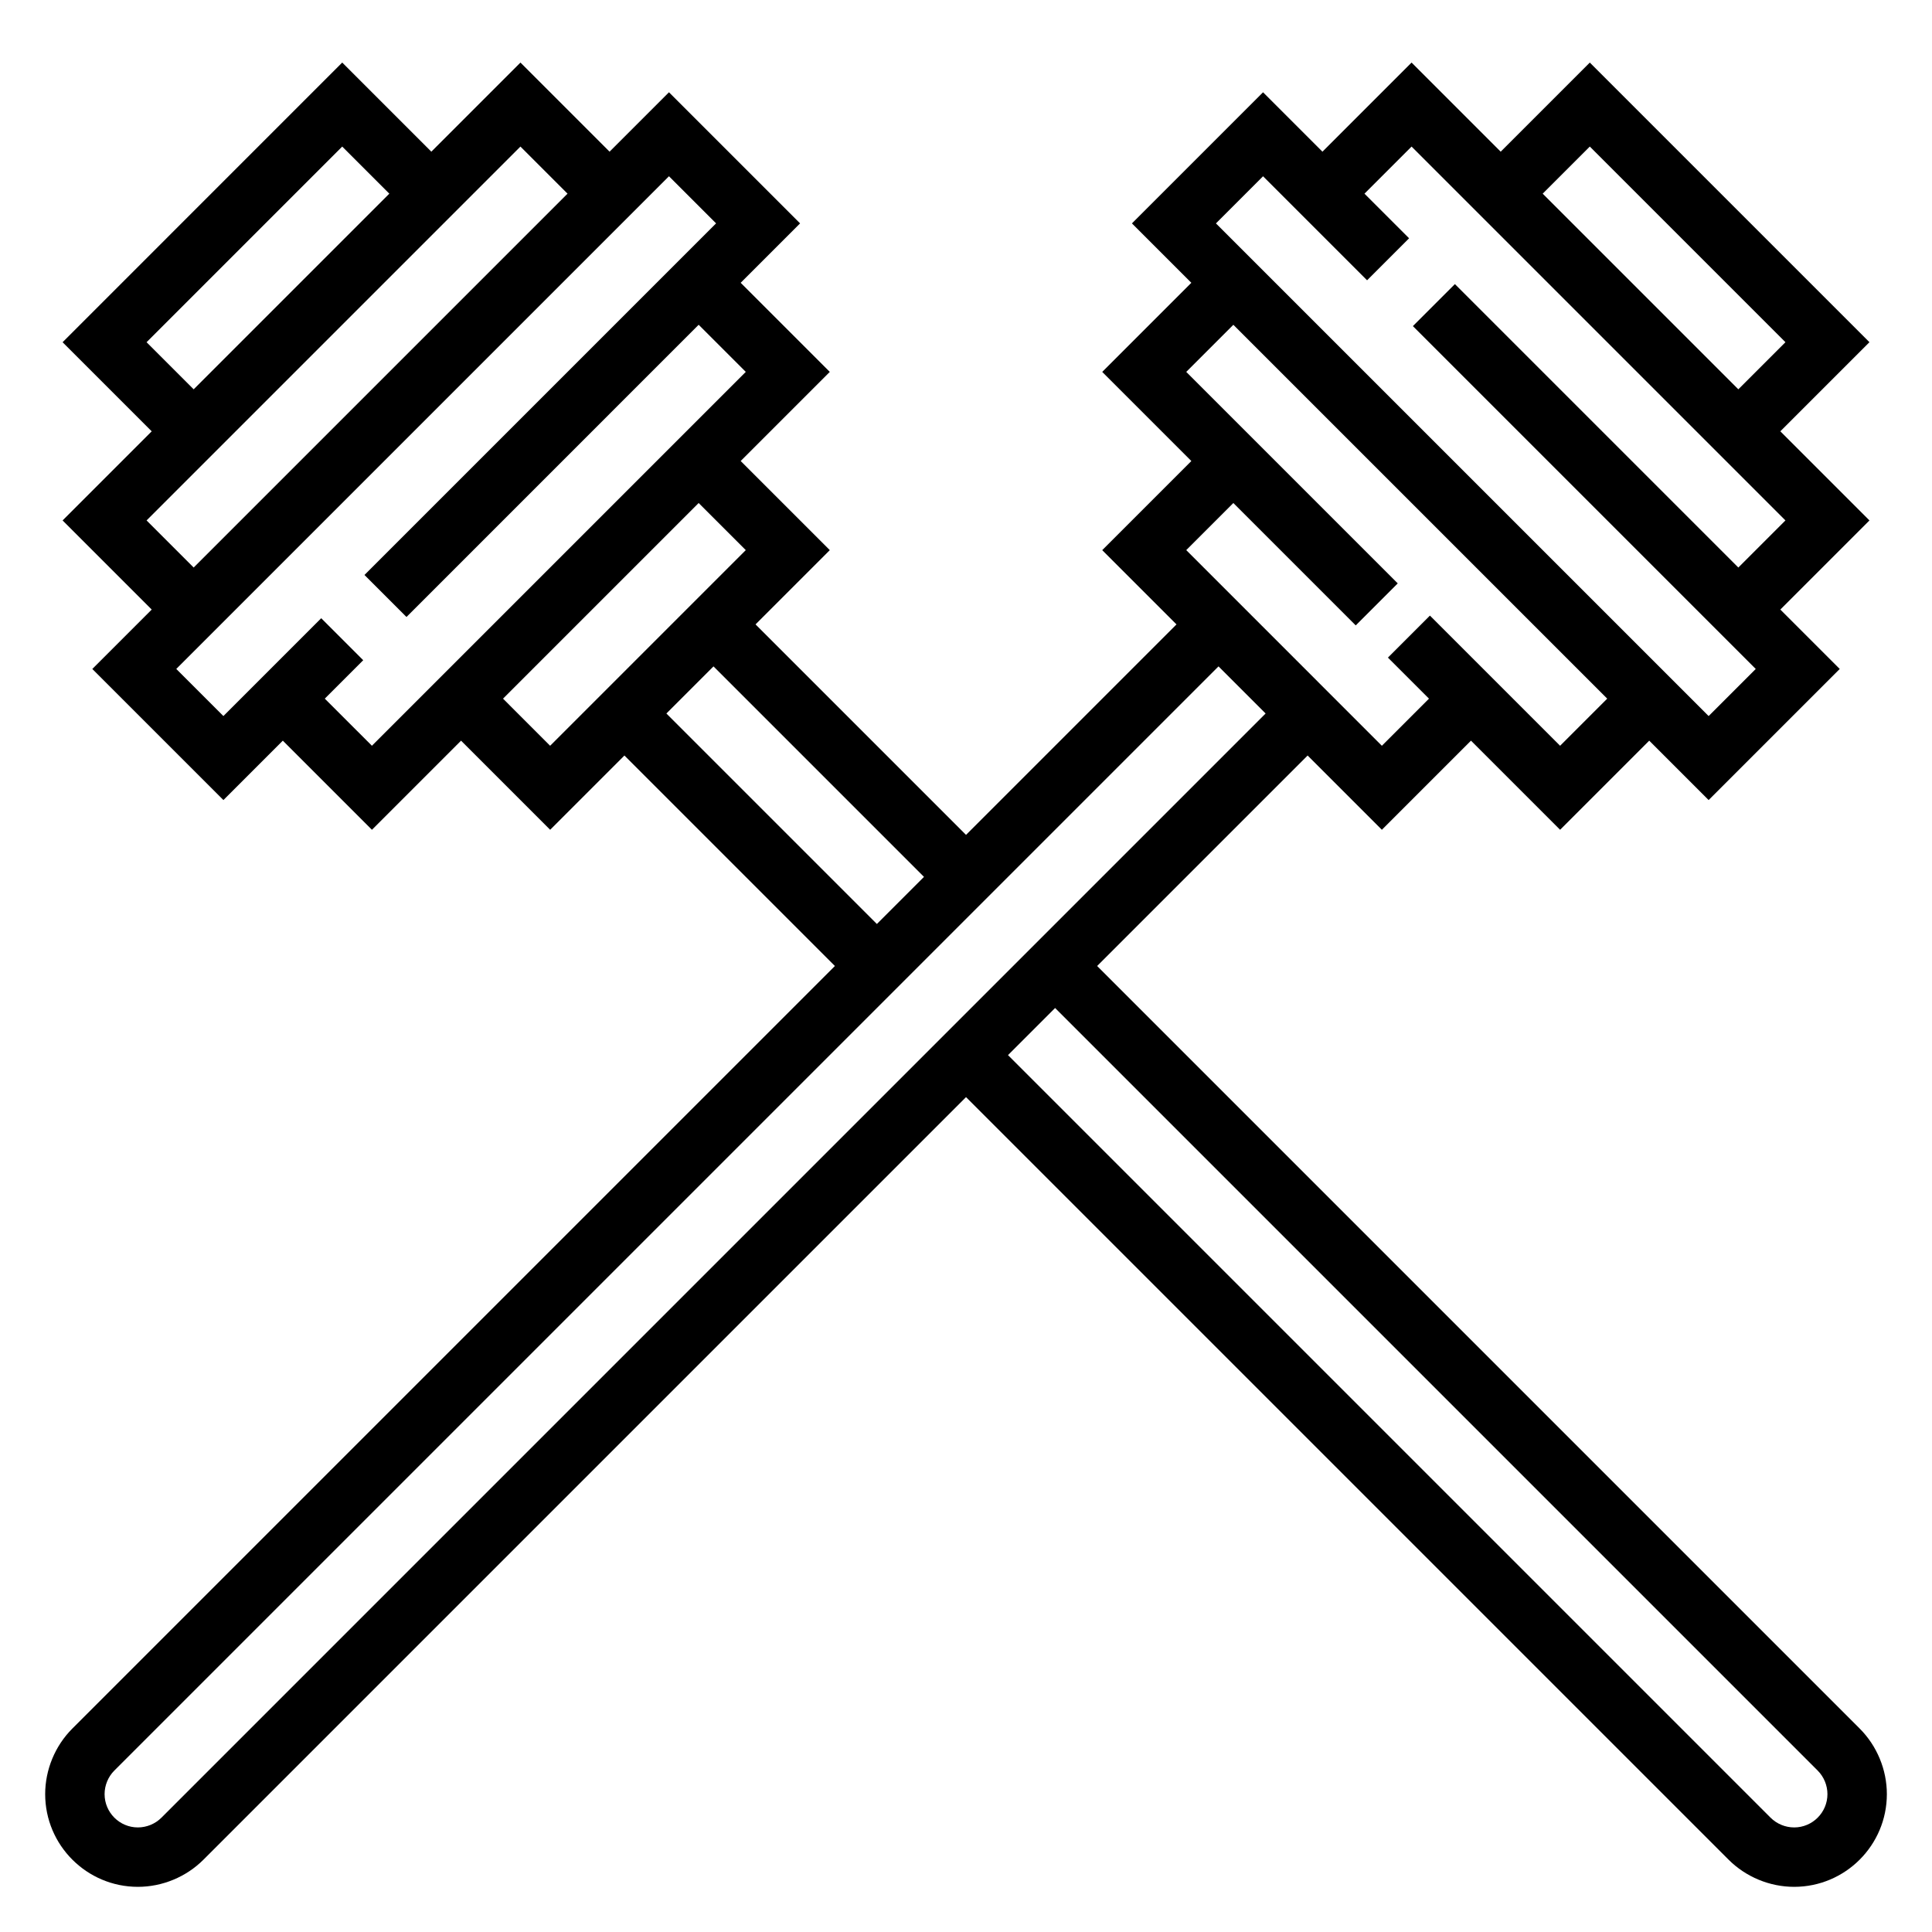 <?xml version="1.0" encoding="UTF-8"?>
<!-- Uploaded to: SVG Repo, www.svgrepo.com, Generator: SVG Repo Mixer Tools -->
<svg fill="#000000" width="800px" height="800px" version="1.1" viewBox="144 144 512 512" xmlns="http://www.w3.org/2000/svg">
 <path d="m636.84 602.09-202.09-202.09 55.781-55.781 19.68 19.68 23.617-23.617 23.617 23.617 23.617-23.617 15.742 15.742 34.746-34.746-15.742-15.742 23.617-23.617-23.617-23.617 23.617-23.617-74.109-74.105-23.617 23.617-23.617-23.617-23.617 23.617-15.742-15.742-34.746 34.746 15.742 15.742-23.617 23.617 23.617 23.617-23.617 23.617 19.68 19.68-55.777 55.777-55.781-55.781 19.68-19.68-23.617-23.617 23.617-23.617-23.617-23.617 15.742-15.742-34.746-34.746-15.742 15.742-23.617-23.617-23.617 23.617-23.617-23.617-74.105 74.113 23.617 23.617-23.617 23.617 23.617 23.617-15.742 15.742 34.746 34.742 15.742-15.742 23.617 23.617 23.617-23.617 23.617 23.617 19.68-19.68 55.777 55.781-202.09 202.09c-4.574 4.574-7.195 10.902-7.195 17.371 0 13.551 11.023 24.57 24.57 24.57 6.473 0 12.801-2.621 17.375-7.195l202.09-202.09 202.09 202.09c4.574 4.574 10.902 7.195 17.371 7.195 13.551 0 24.57-11.02 24.57-24.57 0-6.469-2.621-12.797-7.195-17.371zm-71.523-419.25 51.844 51.848-12.484 12.484-51.848-51.848zm-86.594 7.871 27.566 27.566 11.133-11.133-11.824-11.82 12.484-12.484 99.078 99.078-12.484 12.484-75.113-75.113-11.133 11.133 90.859 90.855-12.484 12.484-130.57-130.56zm-7.871 86.594 32.434 32.434 11.133-11.133-56.051-56.047 12.484-12.484 99.078 99.074-12.488 12.488-34.496-34.496-11.133 11.133 10.883 10.875-12.484 12.488-51.844-51.848zm-288.01-42.617 51.848-51.848 12.484 12.484-51.848 51.848zm0 47.23 99.078-99.078 12.484 12.484-99.078 99.078zm47.234 47.23 10.18-10.18-11.133-11.133-25.922 25.926-12.488-12.484 130.57-130.57 12.484 12.488-93.18 93.18 11.133 11.133 77.434-77.438 12.488 12.484-99.078 99.078zm47.23 0 51.844-51.844 12.488 12.484-51.848 51.848zm43.297 3.938 12.484-12.484 55.781 55.781-12.484 12.484zm-133.82 292.62c-1.645 1.645-3.922 2.582-6.242 2.582-4.867 0-8.824-3.961-8.824-8.828 0-2.32 0.938-4.598 2.582-6.242l292.62-292.62 12.484 12.484zm432.68 2.582c-2.32 0-4.598-0.938-6.242-2.582l-202.09-202.09 12.484-12.484 202.09 202.09c1.648 1.648 2.586 3.922 2.586 6.242 0 4.867-3.961 8.828-8.828 8.828z"/>
</svg>
